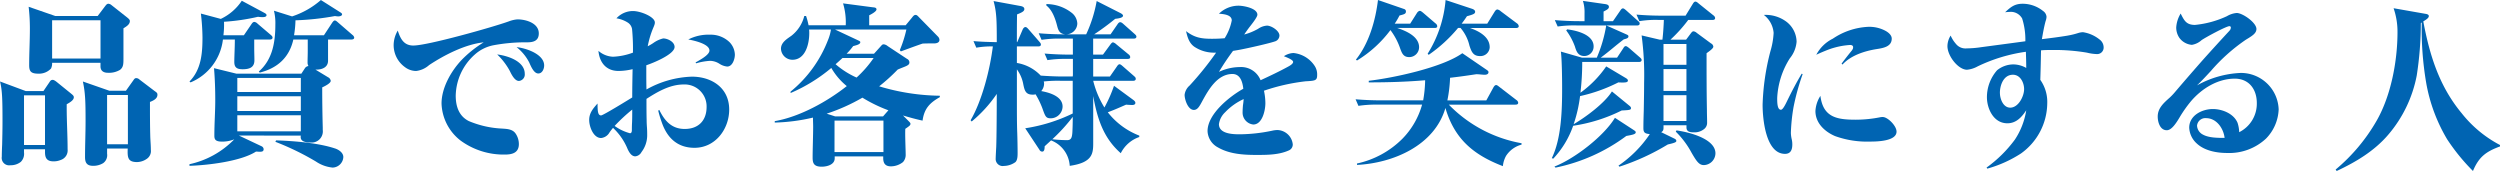 <svg xmlns="http://www.w3.org/2000/svg" width="557.57" height="38.135" viewBox="0 0 557.57 38.135">
  <g id="グループ_1836" data-name="グループ 1836" transform="translate(-94.238 -3968.692)">
    <g id="グループ_1823" data-name="グループ 1823">
      <path id="パス_334" data-name="パス 334" d="M25.661,130.341l1.349-1.983c.2-.318.357-.517.714-.517.159,0,.357.04.872.437l3.135,2.539c.476.4.714.555.714.913,0,.634-.873,1.15-1.587,1.547v.714c0,3.134.2,6.229.2,9.323a2.235,2.235,0,0,1-1.507,2.38,4.01,4.01,0,0,1-1.666.318c-1.746,0-1.865-1.151-1.865-2.143v-.555H21.336v.714a2.511,2.511,0,0,1-.714,2.1,3.6,3.6,0,0,1-2.341.753,1.653,1.653,0,0,1-1.9-1.9c0-.674.04-1.9.079-2.7.04-1.706.079-3.412.079-5.118,0-5.237-.079-7.061-.555-8.965l5.752,2.142Zm-4.325,12.021h4.682V131.293H21.336ZM37.762,113.6l1.745-2.3c.159-.2.358-.437.635-.437a1.16,1.16,0,0,1,.674.278l3.372,2.659c.437.356.754.595.754.912,0,.714-.635,1.15-1.428,1.627v6.824c0,1.19-.04,1.9-.794,2.46a4.761,4.761,0,0,1-2.7.634c-.913,0-1.626-.4-1.626-1.428v-.794H27.605a2.782,2.782,0,0,1-.238,1.269,3.652,3.652,0,0,1-2.816,1.151c-1.667,0-2.063-.516-2.063-1.865,0-2.7.158-5.4.158-8.093a41.534,41.534,0,0,0-.277-4.96l5.951,2.063Zm-10.157,9.482H38.4v-8.53H27.605Zm16.464,7.18,1.667-2.341c.158-.238.317-.475.634-.475a1.123,1.123,0,0,1,.715.317l3.293,2.5c.555.4.714.477.714.913,0,.873-.952,1.31-1.666,1.587,0,2.658,0,5.316.079,7.974.04.873.119,1.786.119,2.7a2.089,2.089,0,0,1-.913,2.022,3.914,3.914,0,0,1-2.262.715c-1.943-.04-2.063-.992-1.983-3.016h-4.6v1.151a2.181,2.181,0,0,1-.873,2.1,4.2,4.2,0,0,1-2.262.6c-1.389,0-1.785-.715-1.785-1.944,0-2.7.119-5.356.119-8.054,0-4.522-.079-6.347-.6-8.807l5.911,2.062ZM39.864,142.2h4.642V131.214H39.864Z" transform="translate(78.257 3858.665)" fill="#0064b2"/>
      <path id="パス_335" data-name="パス 335" d="M114.282,139.372l5.038,2.38a.787.787,0,0,1,.476.634c0,.516-.318.6-.873.6-.277,0-.555-.04-.833-.04-3.372,2.182-10.791,3.055-14.838,3.174v-.357a19.767,19.767,0,0,0,10-5.554,7.092,7.092,0,0,1-2.7.516c-1.547,0-1.746-.516-1.746-1.348,0-2.659.2-5.277.2-7.935,0-2.38-.08-4.76-.278-7.1l5,1.23h14.48l.754-1.151a1.11,1.11,0,0,1,.833-.555,1.394,1.394,0,0,1-.2-.793c0-.833.04-1.667.04-2.539v-2.579h-3.213c-.913,4.046-3.571,6.387-7.5,7.379l-.2-.238c3.094-2.7,3.689-6.625,3.689-10.513a11.451,11.451,0,0,0-.317-3.056l4.046,1.27a18.5,18.5,0,0,0,6.427-3.65l4.325,2.738c.277.159.4.318.4.437,0,.4-.6.475-.872.475a4.89,4.89,0,0,1-.714-.079,59.243,59.243,0,0,1-8.808.952,23.519,23.519,0,0,1-.318,3.333h6.665l1.825-2.778c.277-.4.436-.515.6-.515.2,0,.357.119.714.436l3.213,2.778a.943.943,0,0,1,.4.595c0,.357-.358.437-.635.437h-5.2v4.721c0,1.587-1.508,1.984-2.539,1.984h-.278l2.817,1.706a1.063,1.063,0,0,1,.6.793c0,.476-.952,1.032-1.9,1.468,0,2.976.04,5.951.119,8.966v.516a2.5,2.5,0,0,1-2.7,2.817c-.833,0-2.221-.119-2.221-1.191a1.091,1.091,0,0,1,.04-.356ZM115.393,117l1.706-2.5c.158-.239.357-.476.635-.476a1.286,1.286,0,0,1,.714.4l2.937,2.5c.277.238.4.4.4.595,0,.357-.318.437-.635.437h-3.452v1.944c0,.873.04,1.785.04,2.7,0,1.627-1.19,1.984-2.618,1.984-1.19,0-1.865-.318-1.865-1.626,0-1.27.119-3.213.119-5h-2.658a11.842,11.842,0,0,1-7.221,9.562l-.238-.2c2.618-2.658,2.9-6.269,2.9-9.839a47.816,47.816,0,0,0-.357-5.315l4.444,1.19a11.539,11.539,0,0,0,4.682-4.047l5.038,2.7c.357.2.476.318.476.516,0,.4-.6.437-.873.437a7.282,7.282,0,0,1-1.031-.079,46.069,46.069,0,0,1-7.578,1.111A19.159,19.159,0,0,1,110.83,117Zm12.7,9.522H113.925v3.134h14.164Zm0,4.086H113.925V133.9h14.164Zm0,4.245H113.925v3.571h14.164Zm7.577,7.379c.873.278,1.9.952,1.9,1.944a2.47,2.47,0,0,1-2.38,2.34,8.016,8.016,0,0,1-3.73-1.349,59.58,59.58,0,0,0-9.045-4.4l.159-.318c3.888.12,9.4.556,13.092,1.786" transform="translate(33.24 3859.552)" fill="#0064b2"/>
      <path id="パス_336" data-name="パス 336" d="M201.732,123.9c3.174,0,17.813-4.126,21.3-5.395a6.788,6.788,0,0,1,1.9-.437c1.9,0,4.76.833,4.76,3.134,0,1.666-1.23,1.984-2.579,1.984h-.635a38.946,38.946,0,0,0-6.784.634,8.726,8.726,0,0,0-4.285,2.1,12.572,12.572,0,0,0-4.245,9.165c0,2.38.714,4.563,2.936,5.673a21.676,21.676,0,0,0,7.419,1.667c1.15.079,2.38.119,3.055,1.191a4.188,4.188,0,0,1,.674,2.261c0,1.944-1.468,2.341-3.094,2.341a16.241,16.241,0,0,1-9.879-3.1A10.881,10.881,0,0,1,208,136.838c0-3.491,2.1-7.181,4.443-9.681a25.376,25.376,0,0,1,4.959-3.967c-4.126.437-8.768,2.817-12.18,5.078a5.243,5.243,0,0,1-2.9,1.31,4.158,4.158,0,0,1-2.5-.873,6.031,6.031,0,0,1-2.5-5.078,6.517,6.517,0,0,1,.912-3.056c.6,1.825,1.349,3.333,3.491,3.333m24.836,6.309a1.44,1.44,0,0,1-1.309,1.587c-.913,0-1.626-1.388-2.023-2.221a14.978,14.978,0,0,0-2.817-3.69c2.262.278,6.15,1.468,6.15,4.325m4.325-1.865c0,.794-.436,1.786-1.309,1.786-.952,0-1.587-1.468-2.024-2.46a10.451,10.451,0,0,0-2.816-3.411c2.063.2,6.15,1.547,6.15,4.086" transform="translate(-15.287 3854.945)" fill="#0064b2"/>
      <path id="パス_337" data-name="パス 337" d="M301.669,121.363a6.28,6.28,0,0,1,2.222-1.032c.992,0,2.539.753,2.539,1.9,0,1.667-4.88,3.611-6.308,4.086v1.388c0,1.349,0,2.7.04,4.008a22.055,22.055,0,0,1,10.117-2.857c4.443,0,8.331,2.5,8.331,7.339,0,4.364-3.095,8.53-7.737,8.53-3.809,0-6.109-2.221-7.3-5.673a25.169,25.169,0,0,1-.794-2.618l.238-.159c1.19,2.42,2.738,4.245,5.673,4.245,3.055,0,4.88-1.865,4.88-4.919a4.887,4.887,0,0,0-5.118-5c-3.055,0-5.832,1.627-8.292,3.213,0,1.587,0,3.174.04,4.761,0,.6.04,1.19.079,1.746.04.595.04,1.15.04,1.706a6.163,6.163,0,0,1-1.27,3.649,1.757,1.757,0,0,1-1.388.952c-.873,0-1.389-.952-1.706-1.626a13.421,13.421,0,0,0-3.254-4.721,11.72,11.72,0,0,0-.794,1.03,2.422,2.422,0,0,1-1.864,1.23c-1.746,0-2.659-2.579-2.659-4.007,0-1.587.873-2.579,1.865-3.69,0,1.745.079,2.658.794,2.658.436,0,6.109-3.491,6.942-4.007,0-2.1.04-4.206.08-6.309a13.809,13.809,0,0,1-3.135.4c-2.737,0-4.245-1.865-4.483-4.483a5.255,5.255,0,0,0,3.253,1.309,14.293,14.293,0,0,0,4.444-.913,46.051,46.051,0,0,0-.2-5.276A2.118,2.118,0,0,0,296,116.8a6.6,6.6,0,0,0-2.54-.952,4.986,4.986,0,0,1,3.69-1.626c1.745,0,4.879,1.31,4.879,2.539,0,.238,0,.4-.4,1.31a20.264,20.264,0,0,0-1.19,4.007,11.5,11.5,0,0,0,1.23-.714m-5.2,20.114c.4,0,.436-.436.436-.794,0-.318,0-.873.04-1.587.04-.794.04-1.825.04-2.9a38.311,38.311,0,0,0-3.927,3.65,10.327,10.327,0,0,0,3.412,1.627M314.246,119.5a6.035,6.035,0,0,1,4.4,1.626,4.179,4.179,0,0,1,1.23,2.817c0,.952-.516,2.658-1.706,2.658a3.827,3.827,0,0,1-1.706-.6,4.033,4.033,0,0,0-2.1-.674,14.026,14.026,0,0,0-3.134.556l-.119-.2c1.9-1.032,3.095-1.9,3.095-2.658,0-1.507-3.611-2.261-4.721-2.46a9.858,9.858,0,0,1,4.76-1.071" transform="translate(-61.741 3856.932)" fill="#0064b2"/>
      <path id="パス_338" data-name="パス 338" d="M372.856,137.278v-.318c5.555-.952,11.7-4.363,16.068-7.815a14.64,14.64,0,0,1-3.452-4.047,36.412,36.412,0,0,1-9.085,5.595v-.318a27.594,27.594,0,0,0,8.331-11.465,10.126,10.126,0,0,0,.675-2.381h-4.88a5.863,5.863,0,0,1,.04.834c0,2.341-.833,5.911-3.769,5.911a2.569,2.569,0,0,1-2.539-2.461c0-1.468,1.468-2.261,2.38-2.935a8.1,8.1,0,0,0,2.817-4.364h.4a15.731,15.731,0,0,1,.555,2.064h8.292a14.582,14.582,0,0,0-.6-4.881l6.626.872c.436.04.833.08.833.477,0,.475-1.23,1.11-1.627,1.309v2.222h8.133l1.349-1.627c.317-.4.516-.675.833-.675.238,0,.357.04.833.556l4.166,4.245a1.123,1.123,0,0,1,.357.754c0,.634-.674.793-1.15.793-.912,0-1.706,0-2.618.04-1.626.555-3.213,1.15-4.84,1.746l-.238-.278a26.971,26.971,0,0,0,1.468-4.6H386.305l5.078,2.381c.318.158.555.237.555.436,0,.437-.634.635-1.587.873a15.1,15.1,0,0,1-1.468,1.706h6.11l1.507-1.666c.318-.357.4-.436.675-.436a1.723,1.723,0,0,1,.872.4l4.325,2.857a.868.868,0,0,1,.516.794c0,.714-.913.833-2.618,1.587a40.8,40.8,0,0,1-4.126,3.73,48.658,48.658,0,0,0,13.528,2.1v.318c-2.261,1.269-3.491,2.579-3.848,5.236-1.468-.317-2.9-.714-4.364-1.15l1.15,1.15c.437.437.516.556.516.715,0,.317-.278.516-1.151,1.11-.079,1.389.079,4.563.079,5.634a2.391,2.391,0,0,1-.6,1.786,4.382,4.382,0,0,1-2.7.951c-1.23,0-1.706-.674-1.706-1.824v-.4H386.227v.437c0,1.428-1.746,1.864-2.9,1.864-1.9,0-2.024-.952-2.024-2.142,0-1.428.119-5.079.119-6.745,0-.674-.04-1.349-.04-2.064a41.192,41.192,0,0,1-8.53,1.111m25.352-2.738a32.55,32.55,0,0,1-5.792-2.816,42.208,42.208,0,0,1-7.974,3.57l1.865.6h10.712Zm-12.021,9.323H397.1v-7.023h-10.91Zm1.786-20.987c-.516.475-1.032.952-1.547,1.388a18.714,18.714,0,0,0,4.682,2.976,25.076,25.076,0,0,0,3.809-4.364Z" transform="translate(-105.828 3858.749)" fill="#0064b2"/>
      <path id="パス_339" data-name="パス 339" d="M470.46,146.41a1.571,1.571,0,0,1-1.786-1.706c0-.318.079-1.825.119-2.54.08-2.142.119-7.895.119-11.823a29.532,29.532,0,0,1-5.594,6.149l-.238-.277c2.579-4.443,4.324-11.347,4.959-16.464a19.016,19.016,0,0,0-3.689.278l-.635-1.469c1.706.159,3.452.2,5.2.238,0-4.88-.039-6.665-.714-9.165l5.832,1.071c.516.079,1.032.237,1.032.714s-.516.753-1.627,1.19c-.04,2.063-.04,4.127-.04,6.189h.079l1.23-2.856c.119-.278.4-.516.555-.516.238,0,.4.119.715.476l2.42,2.777c.277.318.357.476.357.635,0,.356-.277.436-.6.436H473.4v3.69a9.427,9.427,0,0,1,5.316,2.816c1.626.119,3.412.2,5.038.2h2.1a2.61,2.61,0,0,0,.04-.555v-3.372H484.5a26,26,0,0,0-4.285.277l-.635-1.468c1.865.159,3.769.238,5.633.238h.674V118h-2.7a25.894,25.894,0,0,0-4.285.278l-.635-1.468c1.865.158,3.769.237,5.634.237h.277c-1.19-.119-1.507-.753-1.785-1.825-.4-1.587-1.071-3.569-2.42-4.6v-.318a9.162,9.162,0,0,1,5.594,1.9,3.2,3.2,0,0,1,1.309,2.46,2.476,2.476,0,0,1-2.42,2.38h4.4a29.9,29.9,0,0,0,2.341-7.419l5.4,2.738c.277.159.476.357.476.516,0,.4-.635.595-1.745.714a56.946,56.946,0,0,1-4.681,3.451h3.65l1.508-2.182c.158-.238.357-.516.635-.516.2,0,.4.119.714.4l2.5,2.221c.318.278.4.437.4.6,0,.356-.317.436-.6.436h-9.045v3.571H492.6l1.627-2.221c.317-.437.475-.516.634-.516a1.887,1.887,0,0,1,.714.437l2.7,2.221a.854.854,0,0,1,.4.6c0,.4-.278.437-.6.437h-7.656v3.927h3.729l1.547-2.221c.2-.318.4-.516.6-.516.158,0,.357.119.714.437l2.5,2.182c.318.278.4.4.4.636,0,.356-.318.436-.6.436h-8.887a20.6,20.6,0,0,0,2.5,5.951,31,31,0,0,0,2.142-4.84l4.324,3.174c.2.159.437.357.437.634,0,.4-.4.477-.714.477-.2,0-1.071-.04-1.349-.08-1.349.6-2.7,1.19-4.086,1.706a16.337,16.337,0,0,0,7.022,5.2v.317a7.242,7.242,0,0,0-4.126,3.611c-3.928-3.452-5.237-7.776-6.149-12.735v10.474c0,2.341-.159,4.363-5.237,5.078a6.5,6.5,0,0,0-4.165-5.674l-1.428,1.31c0,.833-.159,1.19-.555,1.19a.693.693,0,0,1-.6-.4L475.26,138a36.884,36.884,0,0,0,10.593-3.293v-7.3h-2.817a28.374,28.374,0,0,0-3.65.159,1.355,1.355,0,0,1,.079.555,2.567,2.567,0,0,1-.634,1.587c1.785.318,4.761,1.151,4.761,3.452a2.668,2.668,0,0,1-2.618,2.618c-1.111,0-1.23-.4-1.9-2.261a18.547,18.547,0,0,0-1.507-3.095,1.964,1.964,0,0,1-.674.079c-1.547,0-1.785-.952-2.063-2.3a8.04,8.04,0,0,0-1.428-3.333v7.577c0,1.786,0,4.721.079,6.625.04,1.111.079,3.213.079,4.4,0,.634,0,1.666-.515,2.1a4.541,4.541,0,0,1-2.579.833m10.831-5.951a31.416,31.416,0,0,0,3.293.2c.913,0,1.111-.555,1.191-1.825.039-.833.079-1.943.079-3.372a39.029,39.029,0,0,1-4.562,5" transform="translate(-152.368 3859.299)" fill="#0064b2"/>
      <path id="パス_340" data-name="パス 340" d="M572.174,115.056c0-1.31-1.9-1.428-2.857-1.507a6.254,6.254,0,0,1,4.364-1.786c1.111,0,4.206.555,4.206,2.023,0,.516-1.19,2.024-1.627,2.579s-.912,1.23-1.309,1.825a13.056,13.056,0,0,0,3.095-1.269,3.955,3.955,0,0,1,1.984-.714c.992,0,2.777,1.15,2.777,2.221a1.4,1.4,0,0,1-1.032,1.309c-1.428.476-5.515,1.389-7.1,1.706-.754.159-1.468.278-2.222.4a53.327,53.327,0,0,0-3.134,4.681A11.086,11.086,0,0,1,574,125.451a4.658,4.658,0,0,1,4.6,2.935c2.142-.992,4.166-1.944,6.189-3.054.357-.2,1.071-.6,1.071-1.032s-1.15-.913-2.063-1.27a4.185,4.185,0,0,1,2.143-.714,6.428,6.428,0,0,1,4.761,2.937,3.459,3.459,0,0,1,.516,1.983c0,1.23-.436,1.27-2.579,1.389a43.8,43.8,0,0,0-9.284,2.1,13.281,13.281,0,0,1,.317,2.778c0,1.587-.674,4.76-2.7,4.76a2.666,2.666,0,0,1-2.38-2.777c0-.476.04-.992.079-1.507.079-.476.119-.913.158-1.389a13.255,13.255,0,0,0-4.126,2.936,4.467,4.467,0,0,0-1.389,2.658c0,2.182,3.134,2.261,4.642,2.261a36.243,36.243,0,0,0,7.181-.793,6.115,6.115,0,0,1,1.19-.159,3.551,3.551,0,0,1,3.451,3.173,1.421,1.421,0,0,1-.912,1.389c-2.222.991-4.84.991-7.221.991-2.9,0-5.991-.2-8.53-1.666a4.3,4.3,0,0,1-2.341-3.649c0-3.809,4.92-7.737,7.975-9.442-.159-1.428-.635-3.293-2.42-3.293-3.412,0-5.4,3.611-6.784,6.15-.595,1.11-1.031,1.864-1.824,1.864-1.309,0-2.063-2.3-2.063-3.372a3.233,3.233,0,0,1,1.111-2.063,69.4,69.4,0,0,0,5.911-7.34h-.317a7.87,7.87,0,0,1-4.4-1.229c-1.27-.794-1.666-2.183-1.984-3.571,1.9,1.468,3.412,1.706,5.792,1.706.952,0,1.9-.04,2.817-.119a11.5,11.5,0,0,0,1.587-3.967" transform="translate(-203.218 3858.199)" fill="#0064b2"/>
    </g>
    <g id="グループ_1824" data-name="グループ 1824" transform="translate(304 -53.697)">
      <path id="パス_341" data-name="パス 341" d="M49.555,264.372v.318a5.936,5.936,0,0,0-3.452,2.5,6,6,0,0,0-.715,2.3c-6.506-2.5-10.791-6.029-12.814-12.973-2.42,8.371-11.664,12.3-19.718,12.7v-.318a20.359,20.359,0,0,0,10.117-5.514,17.6,17.6,0,0,0,4.4-7.617H17.459a26,26,0,0,0-4.284.277l-.635-1.468c1.865.159,3.729.238,5.634.238h9.441a28.057,28.057,0,0,0,.437-4.483c-4.166.358-8.371.477-12.576.477v-.358c5.515-.634,16.464-2.976,20.869-6.15l5.4,3.69c.238.159.437.317.437.516,0,.516-.516.6-.873.6-.436,0-1.27-.119-1.786-.119-.2,0-2.737.436-5.911.794a30.727,30.727,0,0,1-.6,5.038H41.7l1.587-2.9c.159-.277.357-.516.595-.516.2,0,.4.159.754.436l3.769,2.9a.851.851,0,0,1,.4.595c0,.358-.277.437-.634.437H33.329a29.924,29.924,0,0,0,16.227,8.608M26.7,242.989a2.2,2.2,0,0,1-2.182,2.182c-1.309,0-1.627-.833-2.024-1.9a14.759,14.759,0,0,0-2.182-4.126,26.473,26.473,0,0,1-7.459,6.784l-.238-.2c2.9-3.611,4.364-8.689,4.919-13.291l5.872,2.024a.529.529,0,0,1,.357.555c0,.477-.317.6-1.428.873a16.874,16.874,0,0,1-1.071,1.825h3.452l1.508-2.38c.119-.2.4-.477.635-.477.2,0,.357.119.714.4l2.778,2.38a.852.852,0,0,1,.4.634c0,.357-.317.4-.6.4H21.824c1.983.674,4.88,1.865,4.88,4.325m15.75-.04a2.062,2.062,0,0,1-2.183,1.983c-1.507,0-1.9-.991-2.341-2.341a9.225,9.225,0,0,0-1.983-3.928h-.555a32.388,32.388,0,0,1-6.546,5.991l-.238-.238a26.721,26.721,0,0,0,4.008-11.981l5.872,1.944c.357.119.714.318.714.674,0,.437-.4.6-1.825.992-.4.6-.754,1.111-1.19,1.667H41.9l1.667-2.7c.119-.2.357-.475.595-.475a1.544,1.544,0,0,1,.754.4l3.611,2.7a.851.851,0,0,1,.4.634c0,.318-.317.4-.6.4H38.05c1.944.674,4.4,1.944,4.4,4.285" transform="translate(80.032 3789.954)" fill="#0064b2"/>
      <path id="パス_342" data-name="パス 342" d="M116.336,253.039l3.928,3.213c.238.2.317.318.317.517,0,.356-.2.436-2.063.515a35.91,35.91,0,0,1-10.831,3.412,20.477,20.477,0,0,1-4.443,7.339l-.317-.118c2.142-4.4,2.3-10.712,2.3-15.552,0-2.064-.04-6.349-.277-8.212l4.682,1.348h3.333a30.977,30.977,0,0,0,2.1-7.18H108.52a25.961,25.961,0,0,0-4.285.237l-.635-1.428c1.865.159,3.769.238,5.634.238h.991v-1.745a8.489,8.489,0,0,0-.357-2.778l4.682.674c.675.079,1.111.2,1.111.674,0,.437-.516.675-1.191,1.032v2.143h2.1l1.587-2.3c.158-.237.357-.555.635-.555.159,0,.4.159.714.437l2.618,2.341c.278.237.4.356.4.6,0,.357-.318.437-.6.437h-6.824l4.364,1.943c.357.159.555.238.555.476,0,.4-.4.515-1.031.674-1.746,1.309-3.372,2.777-5.158,4.086h3.65l1.389-2.1c.119-.2.277-.476.555-.476.158,0,.357.119.754.437l2.38,2.063c.318.278.4.4.4.595,0,.358-.317.437-.634.437H109.71a57.415,57.415,0,0,1-.4,6.864,23.81,23.81,0,0,0,5.752-5.872l4.4,2.618c.2.119.437.317.437.515,0,.437-.437.516-2.142.437a35.871,35.871,0,0,1-8.53,3.054,31.2,31.2,0,0,1-1.429,6.269c2.7-1.588,6.864-4.642,8.53-7.3m4.88,8.61c.357.238.436.318.436.515,0,.4-.754.556-2.1.794a39.714,39.714,0,0,1-15.789,7.062l-.238-.239c4.483-1.745,10.989-6.744,13.489-10.87ZM112.249,243a2.091,2.091,0,0,1-2.063,2.142c-1.389,0-1.785-1.031-2.1-2.1a13.908,13.908,0,0,0-1.944-3.611l.2-.238c2.063.238,5.911,1.151,5.911,3.809m15.671-5.911H126.73a22.2,22.2,0,0,0-4.284.278l-.635-1.469c1.865.159,3.729.238,5.634.238h5.316l1.627-2.658c.119-.2.318-.476.555-.476.2,0,.4.12.754.436l3.254,2.618a.855.855,0,0,1,.4.6c0,.357-.278.437-.6.437h-5.4a31.905,31.905,0,0,1-3.967,4.4h3.491l1.071-1.429c.278-.356.4-.436.6-.436a1.357,1.357,0,0,1,.714.357l3.174,2.341a.9.9,0,0,1,.516.714c0,.278-.318.634-1.508,1.468,0,4.245,0,8.411.079,12.735,0,.873.04,1.785.04,2.7a1.75,1.75,0,0,1-.753,1.547,3.365,3.365,0,0,1-2.142.674c-.913,0-1.706-.119-1.706-1.11v-.476h-5.118v.437c0,.555-.04.833-.516,1.11l2.936,1.429c.318.159.437.317.437.516,0,.278-.318.437-1.9.793A51.067,51.067,0,0,1,118,269.821l-.2-.238a26.153,26.153,0,0,0,6.982-7.022c-.952-.119-1.429-.238-1.429-1.31,0-1.269.04-2.579.08-3.887.04-2.142.079-4.245.079-6.229a66.419,66.419,0,0,0-.556-10.592l4.047.952h.595c.159-1.31.278-3.1.318-4.4m-.079,10h5.118v-4.641h-5.118Zm0,5.832h5.118v-4.88h-5.118Zm0,6.7h5.118v-5.752h-5.118Zm11.584,7.221a2.661,2.661,0,0,1-2.578,2.618c-1.071,0-1.627-.833-2.738-2.738a19.568,19.568,0,0,0-3.531-4.721l.159-.278c2.579.356,8.688,1.785,8.688,5.118" transform="translate(33.408 3789.743)" fill="#0064b2"/>
      <path id="パス_343" data-name="パス 343" d="M205.388,240.866a5.738,5.738,0,0,1,2.222,4.444A6.743,6.743,0,0,1,206.1,249a18.057,18.057,0,0,0-2.816,8.846c0,1.151.04,2.618.833,2.618.437,0,1.032-1.229,1.469-2.142.991-2.024,2.023-4.007,3.173-5.911l.2.119a52.148,52.148,0,0,0-2.023,7.3,40.925,40.925,0,0,0-.6,5.792,7.027,7.027,0,0,0,.2,1.468,5.024,5.024,0,0,1,.119,1.111c0,1.111-.317,2.1-1.626,2.1-4.325,0-5-7.856-5-10.95a52.624,52.624,0,0,1,1.745-11.942,17.271,17.271,0,0,0,.714-4.086,5.6,5.6,0,0,0-2.182-4.008,7.727,7.727,0,0,1,5.078,1.547m15.433,21.821a27.839,27.839,0,0,0,5.475-.556,2.614,2.614,0,0,1,.555-.04c1.071,0,3.055,1.944,3.055,3.254,0,2.142-4.364,2.221-5.872,2.221a21.036,21.036,0,0,1-7.855-1.23c-2.3-.991-4.364-2.9-4.364-5.593a6.949,6.949,0,0,1,1.111-3.372c.6,4.8,3.69,5.316,7.895,5.316m-5.157-18.052a15.391,15.391,0,0,1,7.855-2.658,7.6,7.6,0,0,1,3.967.913c.635.357,1.349.952,1.349,1.706,0,1.745-1.745,2.1-3.372,2.341-2.7.437-5.713,1.389-7.617,3.452l-.2-.2c.674-.912,1.389-1.824,2.1-2.7.476-.556.476-.753.476-.992,0-.358-.357-.477-.674-.477a17.044,17.044,0,0,0-4.84,1.032c-.913.357-1.785.714-2.7,1.151a8.355,8.355,0,0,1,3.65-3.571" transform="translate(-16.682 3786.403)" fill="#0064b2"/>
      <path id="パス_344" data-name="パス 344" d="M311.994,241.258a16.7,16.7,0,0,0,2.42-.595,3.987,3.987,0,0,1,.992-.159,7.733,7.733,0,0,1,3.689,1.626,2.2,2.2,0,0,1,.913,1.745,1.448,1.448,0,0,1-1.547,1.508,10.313,10.313,0,0,1-2.182-.318,43.328,43.328,0,0,0-7.538-.595c-.913,0-1.786,0-2.7.079-.04,2.182-.079,4.166-.158,6.586a8.517,8.517,0,0,1,1.547,5.277,13.893,13.893,0,0,1-5.872,11.148,27.162,27.162,0,0,1-7.5,3.372l-.159-.238a28.458,28.458,0,0,0,6.308-6.229,16.346,16.346,0,0,0,2.539-6.546c-.992,1.508-2.222,2.9-4.206,2.9-3.174,0-4.562-3.412-4.562-5.792a9.1,9.1,0,0,1,2.261-6.03,5.8,5.8,0,0,1,3.69-1.31,5.919,5.919,0,0,1,2.816.793c0-1.229-.04-2.42-.079-3.61a36.274,36.274,0,0,0-10.751,3.253,6.05,6.05,0,0,1-2.381.754c-1.944,0-4.364-3.056-4.364-5.277a4.5,4.5,0,0,1,.715-2.341,7.1,7.1,0,0,0,1.19,1.865,2.711,2.711,0,0,0,2.38.991,22.968,22.968,0,0,0,3.293-.277c3.292-.437,6.585-.872,9.8-1.31a15.72,15.72,0,0,0-.714-5.078,2.9,2.9,0,0,0-2.856-1.468,7.708,7.708,0,0,0-.952.079c1.27-1.191,2.143-1.9,3.928-1.9a7.289,7.289,0,0,1,4.562,1.627,1.725,1.725,0,0,1,.754,1.27,2.945,2.945,0,0,1-.2.952c-.357,1.309-.6,2.7-.833,4.047,1.944-.238,3.848-.476,5.753-.794m-15.116,12.775c0,1.309.714,3.293,2.3,3.293,1.825,0,3.095-2.539,3.095-4.126,0-1.429-.833-3.213-2.5-3.213-2.063,0-2.9,2.3-2.9,4.046" transform="translate(-60.599 3789.066)" fill="#0064b2"/>
      <path id="パス_345" data-name="パス 345" d="M390.366,241.075a21.794,21.794,0,0,0,7.1-1.944,5.139,5.139,0,0,1,2.182-.714c1.31,0,4.4,2.142,4.4,3.571,0,.991-1.031,1.587-2.341,2.38a40.048,40.048,0,0,0-7.855,7.022c-.992,1.072-1.984,2.143-3.055,3.175a21.8,21.8,0,0,1,9.76-2.777,8.421,8.421,0,0,1,8.45,8.132,9.847,9.847,0,0,1-2.817,6.507,12.024,12.024,0,0,1-8.689,3.213c-2.262,0-4.959-.477-6.7-2.064a5.064,5.064,0,0,1-1.745-3.57c0-2.738,2.856-4.167,5.277-4.167,2.1,0,4.681,1.032,5.515,3.1a7.554,7.554,0,0,1,.357,2.063,7.1,7.1,0,0,0,3.928-6.506c0-3.014-1.707-5.434-4.921-5.434-3.809,0-7.379,2.221-9.8,5.078a28.588,28.588,0,0,0-2.341,3.293c-.992,1.706-1.983,3.134-3.015,3.134-1.508,0-2.023-1.825-2.023-3.054,0-1.825,1.269-2.976,2.658-4.207a13.531,13.531,0,0,0,1.071-1.11q3.094-3.63,6.188-7.142,3.037-3.392,6.071-6.665a1.067,1.067,0,0,0,.318-.714.292.292,0,0,0-.318-.318c-.714,0-5.475,2.579-6.229,3.135a4.229,4.229,0,0,1-2.142,1.031,3.828,3.828,0,0,1-2.777-1.547,4.073,4.073,0,0,1-.714-2.341,6.768,6.768,0,0,1,.992-3.094c.794,1.587,1.27,2.539,3.214,2.539m2.46,20.789a1.867,1.867,0,0,0-2.023,1.666,2.38,2.38,0,0,0,1.348,2.024c1.31.714,3.333.714,4.8.714-.238-2.1-1.786-4.4-4.126-4.4" transform="translate(-110.563 3786.868)" fill="#0064b2"/>
      <path id="パス_346" data-name="パス 346" d="M491.991,257.445a26.583,26.583,0,0,0,8.649,7.22v.318c-3.134,1.15-4.721,2.34-6.03,5.475a44.761,44.761,0,0,1-5.753-7.061,37.053,37.053,0,0,1-4.682-12.616,71.687,71.687,0,0,1-.991-13.45l-.2.159a76.637,76.637,0,0,1-.912,11.665,28.521,28.521,0,0,1-6.388,13.25c-3.094,3.611-7.22,6.07-11.465,8.053l-.239-.317a40.219,40.219,0,0,0,9.2-10.99c3.174-5.594,4.6-13.251,4.6-19.678a16.068,16.068,0,0,0-.873-5.317l7.221,1.27c.238.04.635.159.635.476,0,.357-.357.674-1.23,1.191,1.428,7.577,3.531,14.362,8.45,20.352" transform="translate(-152.832 3790.066)" fill="#0064b2"/>
    </g>
  </g>
</svg>
